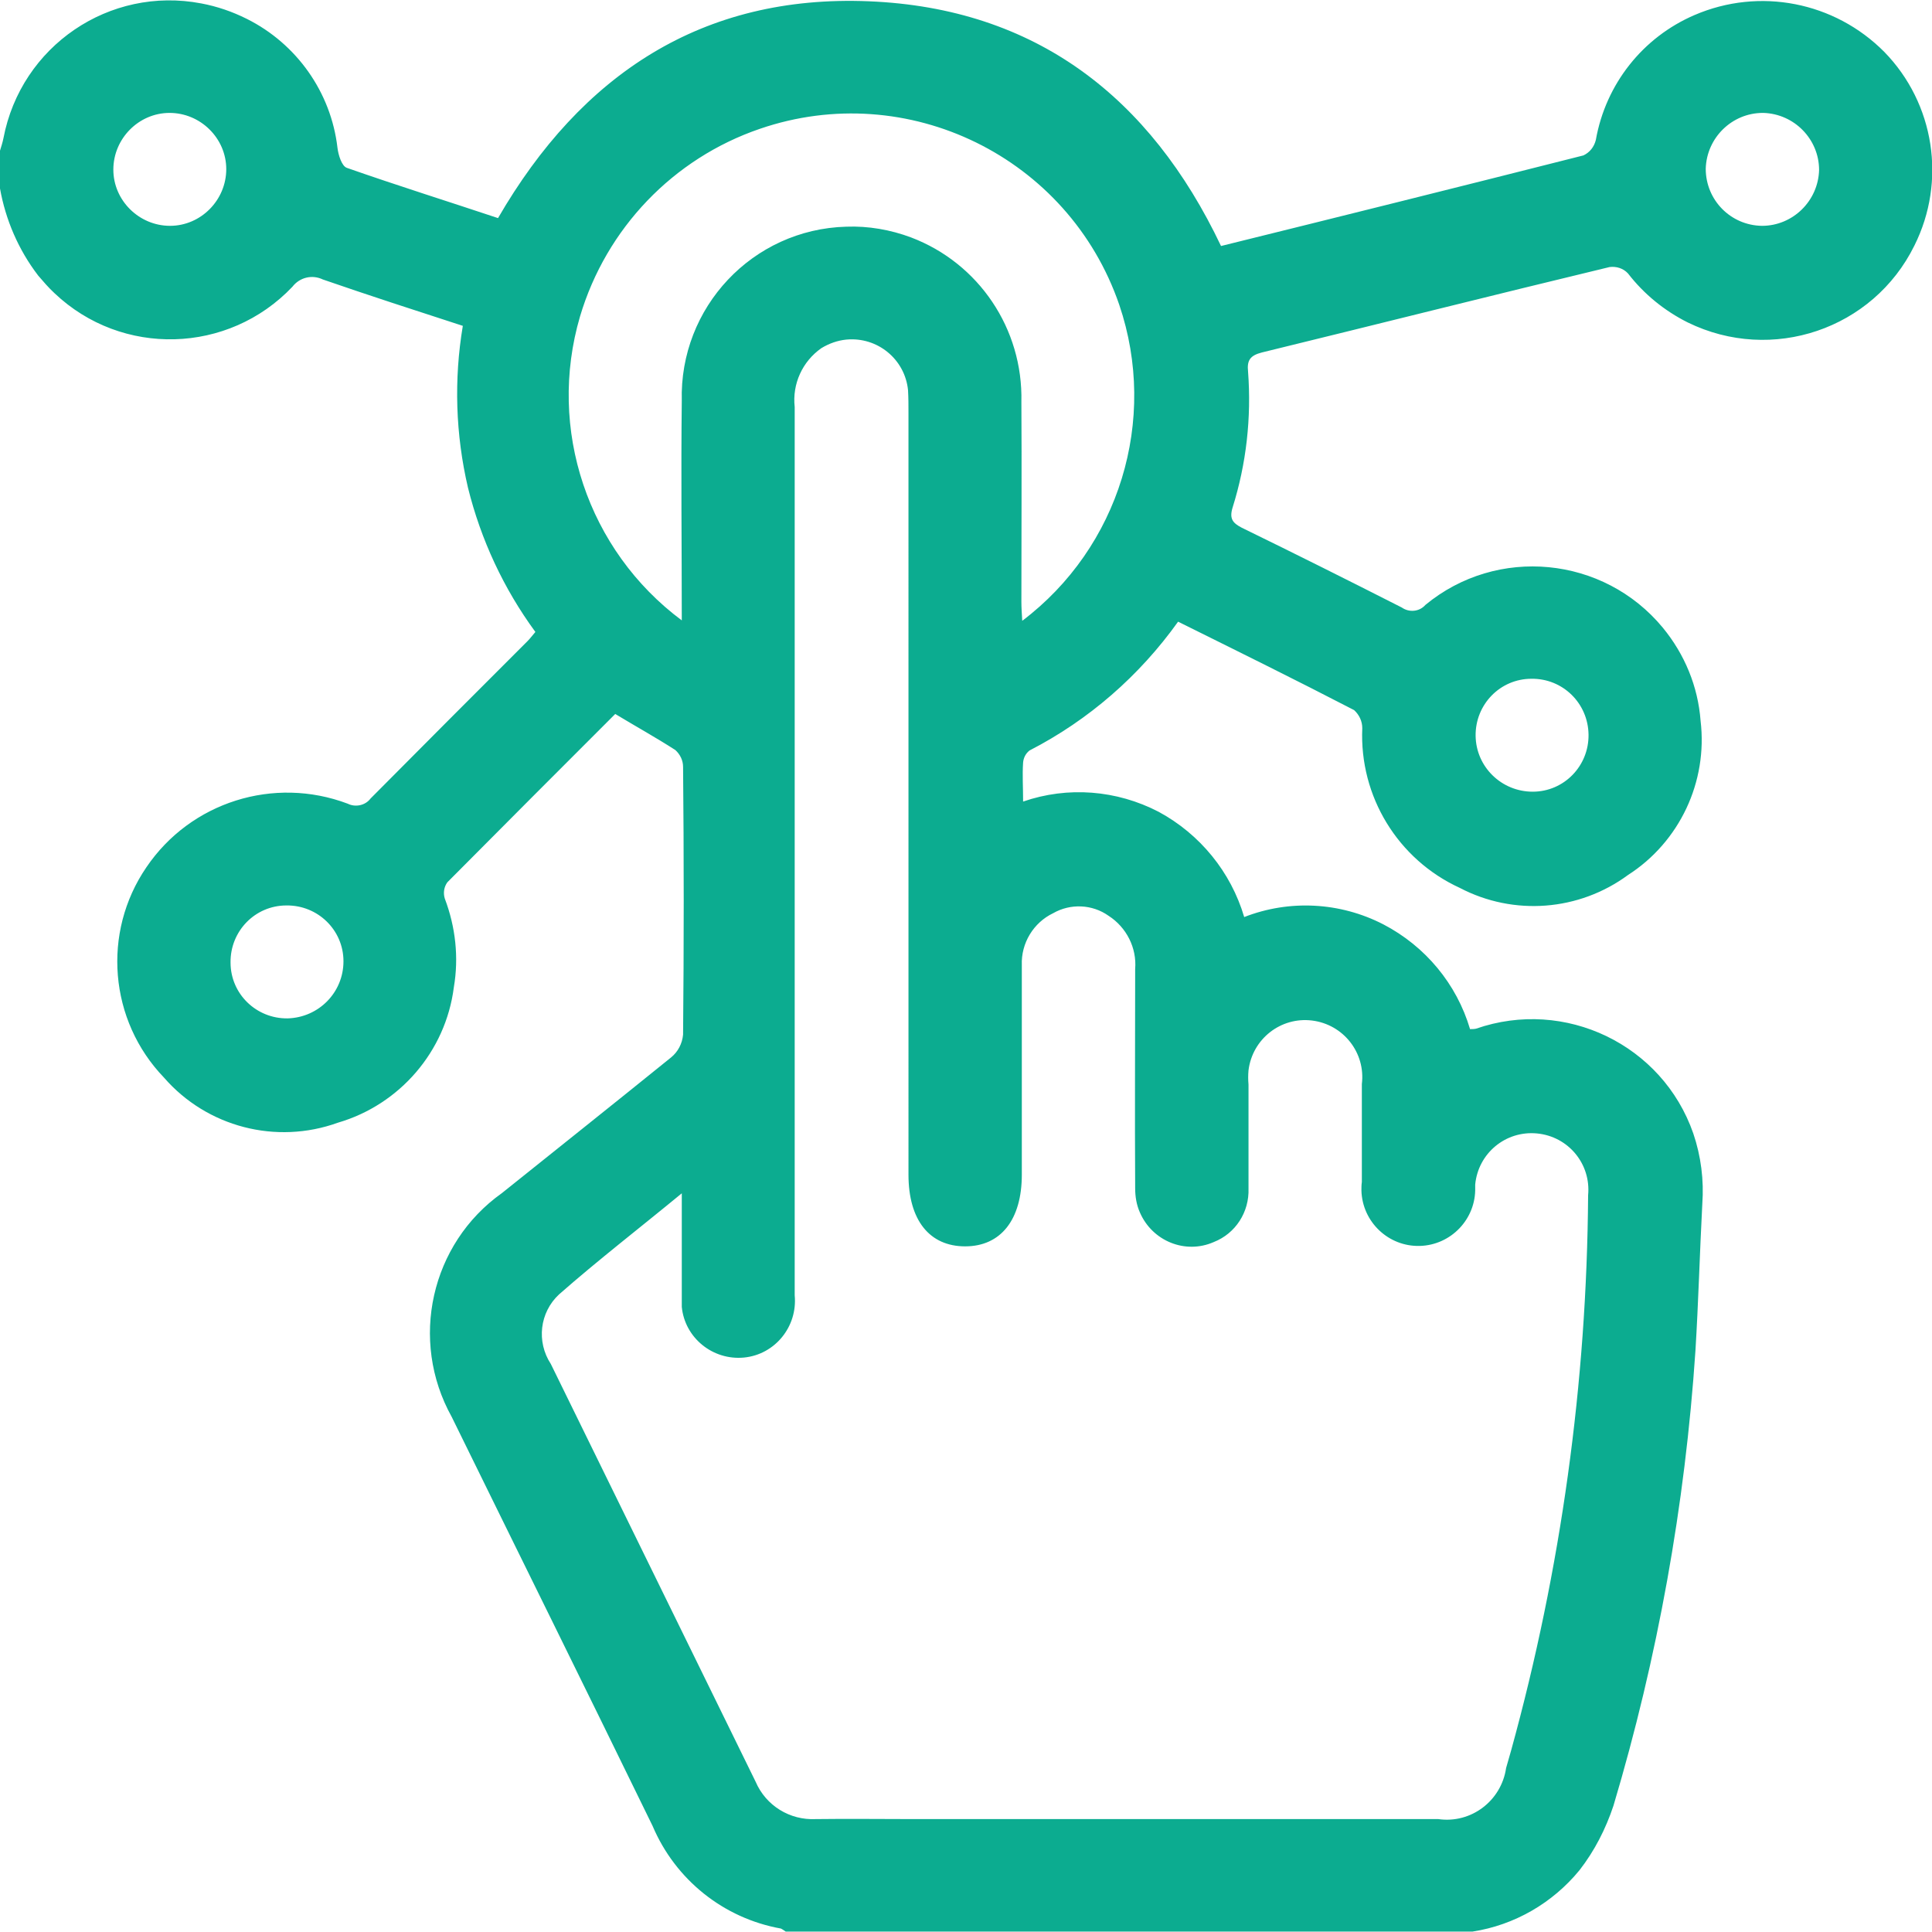 <?xml version="1.0" encoding="UTF-8"?>
<svg xmlns="http://www.w3.org/2000/svg" id="Layer_1" data-name="Layer 1" viewBox="0 0 45 45">
  <defs>
    <style>
      .cls-1 {
        fill: #0cac90;
      }
    </style>
  </defs>
  <g id="Group_451" data-name="Group 451">
    <g id="Group_450" data-name="Group 450">
      <path id="Path_868" data-name="Path 868" class="cls-1" d="m0,4.39v-.88c.03-.1.06-.19.08-.29C.49,1.07,2.55-.33,4.69.08c.37.07.72.19,1.06.36,1.16.58,1.96,1.71,2.11,3,.02.17.1.43.22.47,1.17.41,2.35.78,3.52,1.17C13.54,1.73,16.36-.13,20.24.03s6.55,2.23,8.2,5.7c2.83-.7,5.64-1.4,8.44-2.11.15-.07.25-.2.29-.36.23-1.3,1.09-2.39,2.3-2.91,1.51-.65,3.26-.31,4.42.86,1.17,1.2,1.45,3.01.7,4.51-.96,1.95-3.32,2.75-5.28,1.79-.54-.27-1.02-.66-1.39-1.14-.11-.12-.27-.17-.43-.15-2.7.65-5.4,1.33-8.1,1.99-.27.07-.35.18-.32.45.08,1.07-.04,2.14-.36,3.16-.08.26,0,.36.21.47,1.25.61,2.49,1.23,3.73,1.86.17.12.41.1.55-.06,1.67-1.38,4.15-1.14,5.53.53.51.62.82,1.37.88,2.17.17,1.42-.49,2.82-1.69,3.59-1.14.84-2.66.96-3.92.3-1.44-.66-2.34-2.13-2.27-3.72,0-.16-.07-.31-.19-.42-1.35-.7-2.71-1.37-4.1-2.06-.9,1.26-2.08,2.29-3.46,3-.09.07-.14.17-.15.28-.02.29,0,.58,0,.91,1.04-.36,2.18-.27,3.16.24.96.52,1.68,1.4,1.99,2.45,1.05-.41,2.23-.35,3.24.17.98.51,1.71,1.39,2.02,2.44.05,0,.09,0,.14-.01,2.07-.72,4.34.37,5.06,2.44.18.53.25,1.09.21,1.64-.06,1.14-.09,2.28-.16,3.42-.24,3.59-.88,7.15-1.91,10.6-.18.54-.44,1.05-.79,1.5-.63.77-1.52,1.28-2.49,1.43h-16s-.07-.05-.11-.07c-1.34-.24-2.46-1.14-2.99-2.39-1.55-3.18-3.12-6.35-4.68-9.53-.99-1.78-.49-4.03,1.17-5.21,1.31-1.05,2.63-2.1,3.94-3.16.16-.13.26-.32.28-.53.02-2.08.02-4.16,0-6.24,0-.15-.07-.29-.18-.39-.45-.29-.92-.55-1.4-.84-1.31,1.31-2.61,2.61-3.91,3.92-.08.11-.1.25-.06.38.25.66.33,1.37.21,2.07-.19,1.49-1.26,2.73-2.7,3.15-1.44.52-3.05.1-4.05-1.05-1.28-1.33-1.45-3.38-.41-4.9,1.03-1.52,2.97-2.13,4.69-1.48.18.09.41.04.53-.12,1.22-1.23,2.44-2.45,3.66-3.67.06-.06.11-.13.18-.21-.74-1.01-1.27-2.15-1.57-3.36-.29-1.24-.33-2.52-.12-3.77-1.11-.36-2.19-.71-3.26-1.08-.25-.12-.54-.05-.71.17-1.49,1.57-3.97,1.64-5.54.15-.14-.13-.26-.27-.38-.41C.43,5.82.13,5.12,0,4.39m15.91,23.38c-1.02.84-1.98,1.58-2.89,2.38-.45.42-.53,1.1-.19,1.62,1.59,3.24,3.18,6.49,4.77,9.73.24.56.8.9,1.4.87.76-.01,1.52,0,2.28,0h12.22c.77.11,1.47-.43,1.58-1.19,0,0,0,0,0,0,.04-.14.08-.28.12-.42,1.16-4.21,1.76-8.55,1.79-12.92.07-.73-.46-1.37-1.19-1.44s-1.37.46-1.44,1.19c0,.02,0,.05,0,.07.02.73-.56,1.34-1.29,1.36-.73.02-1.34-.56-1.36-1.29,0-.07,0-.13.01-.2v-2.28c.09-.73-.43-1.39-1.16-1.48-.73-.09-1.39.43-1.48,1.16-.01.11-.01.22,0,.33v2.42c.02.55-.3,1.05-.81,1.25-.66.29-1.43-.02-1.72-.69-.08-.18-.11-.37-.11-.57-.01-1.7,0-3.4,0-5.1.04-.49-.2-.97-.62-1.24-.38-.27-.89-.29-1.29-.06-.46.22-.75.7-.73,1.21v4.88c0,1.05-.49,1.67-1.32,1.67s-1.32-.61-1.32-1.67V9.62c0-.18,0-.35-.01-.53-.07-.72-.71-1.25-1.44-1.18-.2.02-.4.09-.58.2-.44.31-.68.83-.62,1.37,0,6.9,0,13.8,0,20.69.07.73-.46,1.38-1.18,1.45-.73.07-1.38-.46-1.45-1.18,0-.08,0-.17,0-.25,0-.76,0-1.52,0-2.42m0-13.33c0-1.74-.02-3.42,0-5.1-.06-2.18,1.65-4,3.83-4.06.51-.02,1.03.07,1.51.25,1.58.6,2.61,2.13,2.57,3.83.01,1.55,0,3.1,0,4.66,0,.13.01.27.02.44,2.26-1.71,3.17-4.68,2.26-7.36-1.18-3.44-4.93-5.28-8.37-4.1-2.02.69-3.58,2.32-4.19,4.37-.77,2.62.18,5.45,2.37,7.08M3.95,2.63c-.72,0-1.31.6-1.31,1.32,0,.72.6,1.31,1.32,1.31.72,0,1.31-.6,1.31-1.32,0-.72-.6-1.31-1.32-1.31m37.11,0c-.72,0-1.31.58-1.33,1.3,0,.73.58,1.32,1.31,1.33.72,0,1.31-.58,1.33-1.3,0-.72-.58-1.31-1.3-1.33m-5.37,15.81c.73,0,1.31-.6,1.3-1.33s-.6-1.31-1.33-1.3c-.73,0-1.31.6-1.3,1.33,0,0,0,0,0,0,.01.72.6,1.3,1.33,1.3m-27.7,3.95c0-.73-.6-1.31-1.33-1.3-.73,0-1.31.6-1.3,1.33,0,.73.6,1.31,1.33,1.3,0,0,0,0,0,0,.72-.02,1.3-.6,1.3-1.33"></path>
    </g>
  </g>
</svg>
